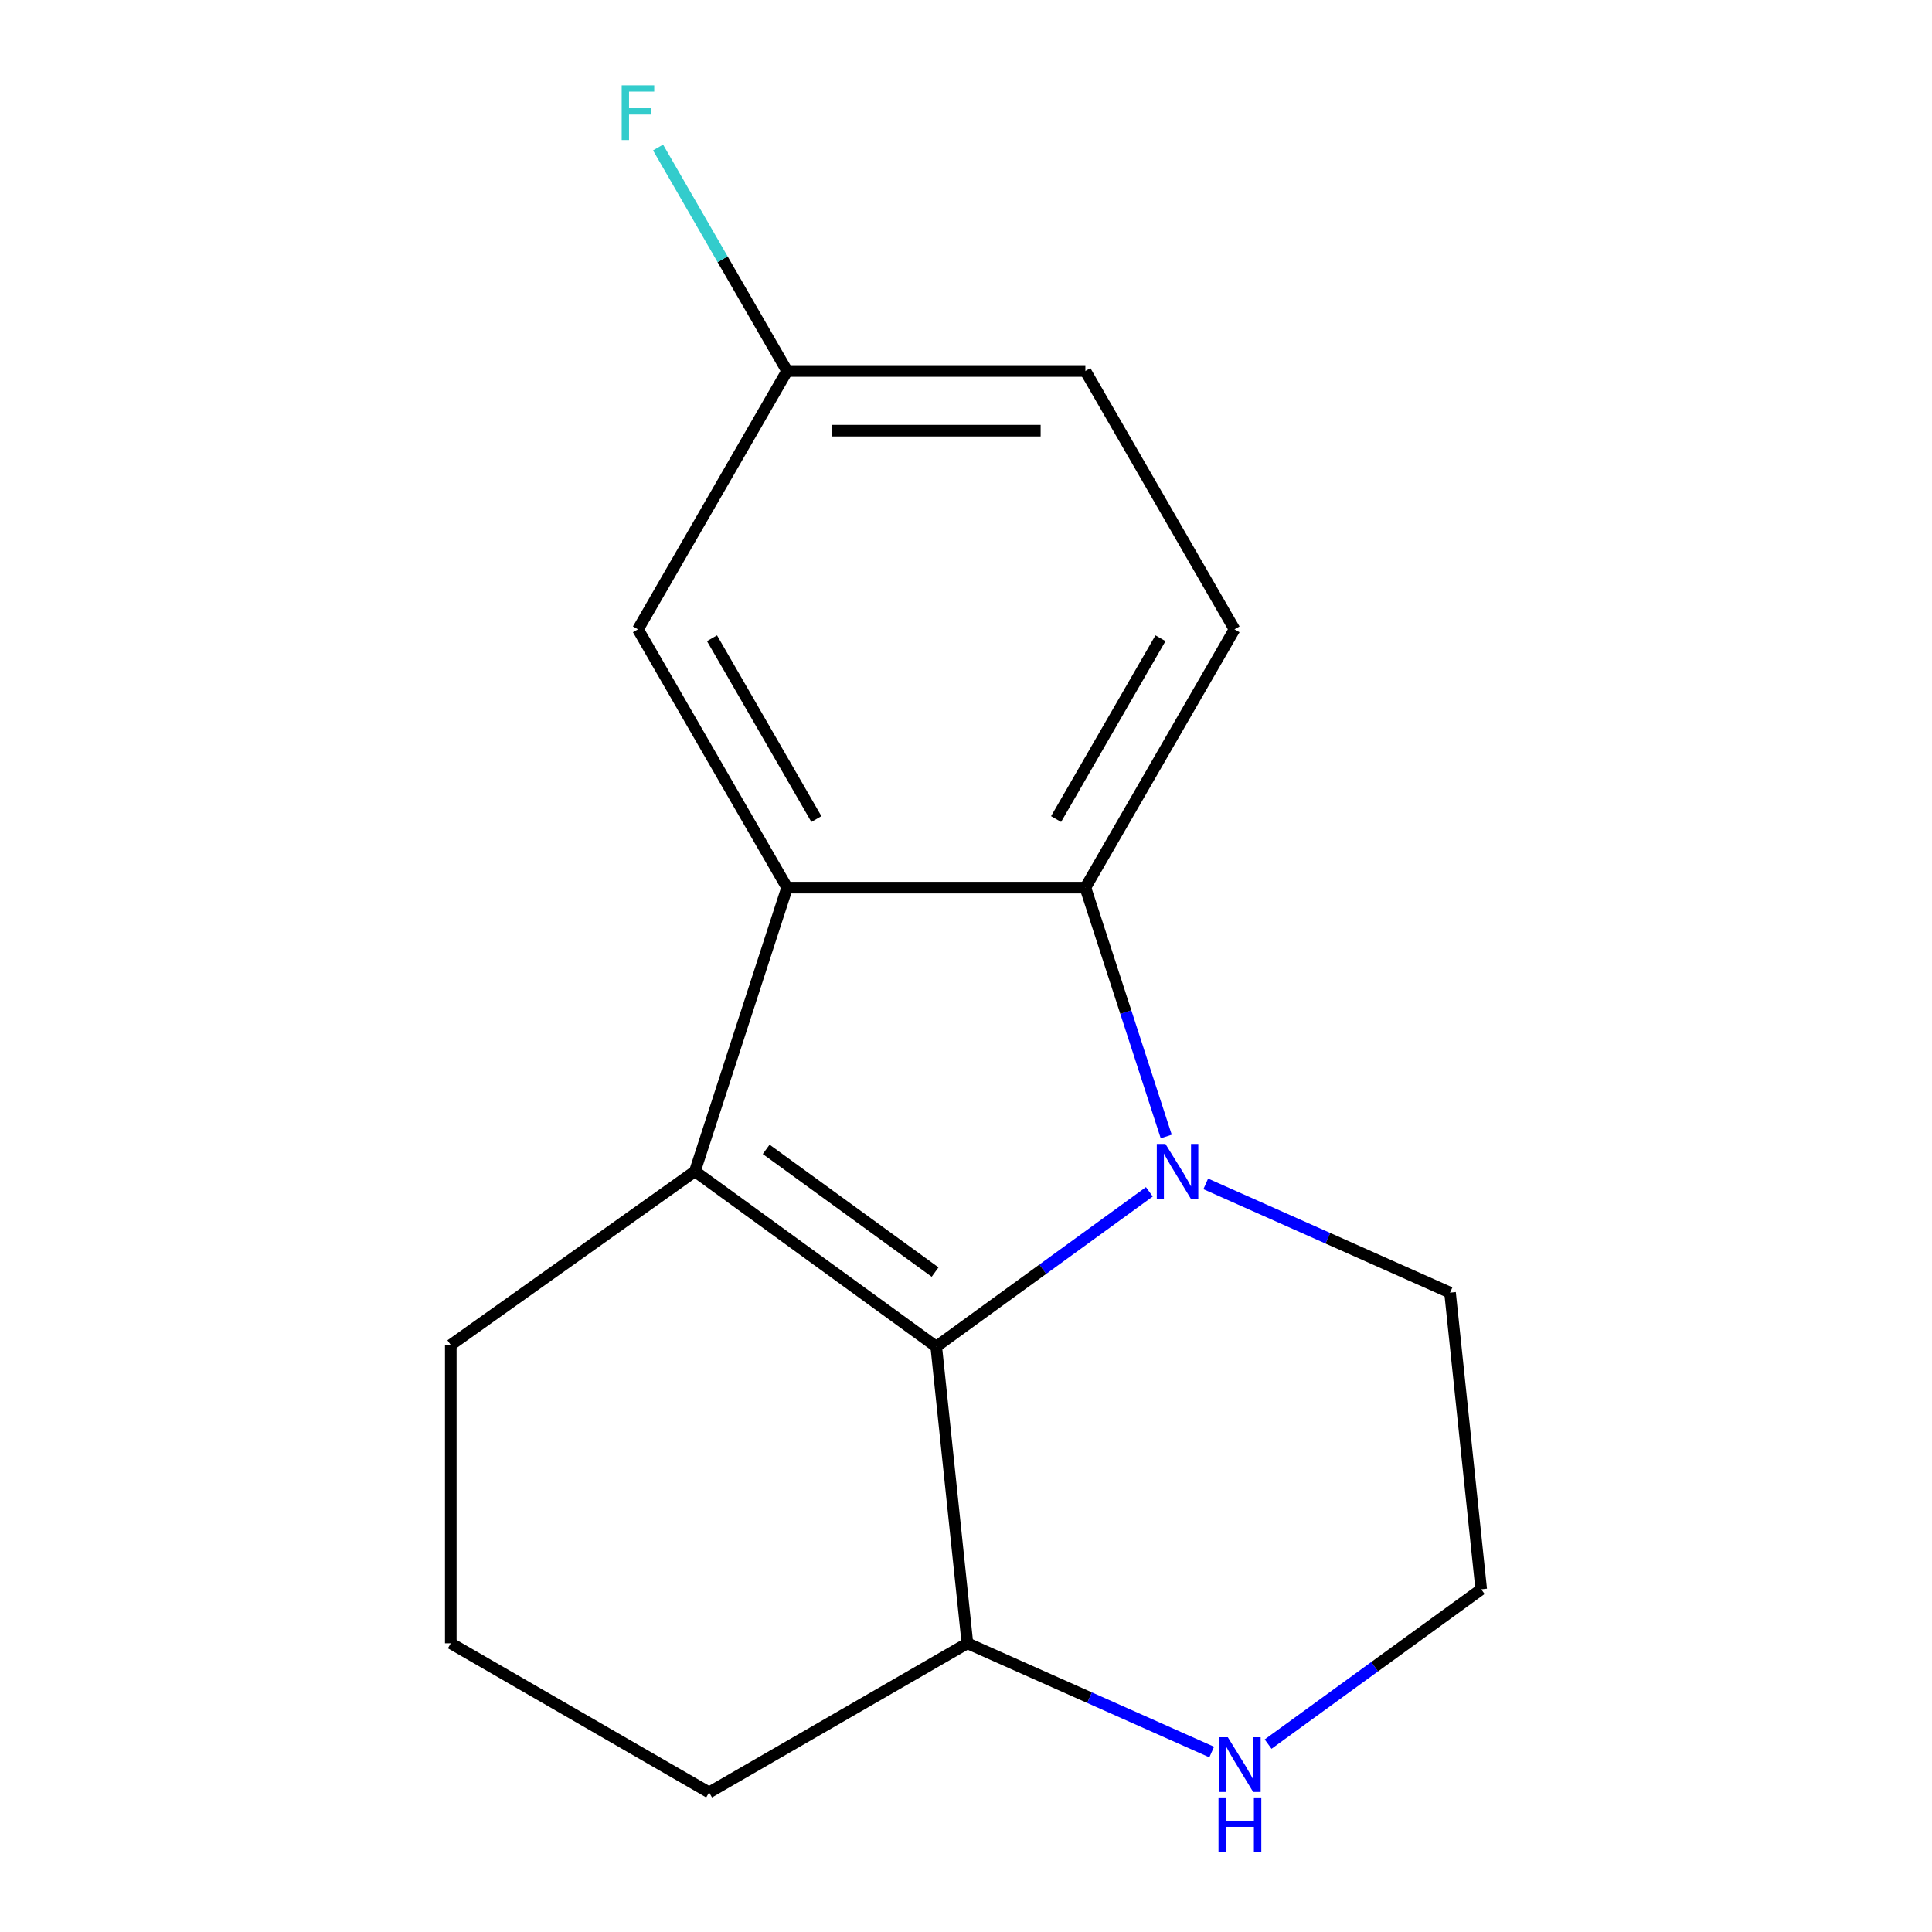 <?xml version='1.0' encoding='iso-8859-1'?>
<svg version='1.1' baseProfile='full'
              xmlns='http://www.w3.org/2000/svg'
                      xmlns:rdkit='http://www.rdkit.org/xml'
                      xmlns:xlink='http://www.w3.org/1999/xlink'
                  xml:space='preserve'
width='1000px' height='1000px' viewBox='0 0 1000 1000'>
<!-- END OF HEADER -->
<rect style='opacity:1.0;fill:#FFFFFF;stroke:none' width='1000' height='1000' x='0' y='0'> </rect>
<path class='bond-0' d='M 594.898,616.88 L 539.746,656.95' style='fill:none;fill-rule:evenodd;stroke:#0000FF;stroke-width:6px;stroke-linecap:butt;stroke-linejoin:miter;stroke-opacity:1' />
<path class='bond-0' d='M 539.746,656.95 L 484.594,697.02' style='fill:none;fill-rule:evenodd;stroke:#000000;stroke-width:6px;stroke-linecap:butt;stroke-linejoin:miter;stroke-opacity:1' />
<path class='bond-3' d='M 603.643,588.253 L 582.716,523.846' style='fill:none;fill-rule:evenodd;stroke:#0000FF;stroke-width:6px;stroke-linecap:butt;stroke-linejoin:miter;stroke-opacity:1' />
<path class='bond-3' d='M 582.716,523.846 L 561.789,459.44' style='fill:none;fill-rule:evenodd;stroke:#000000;stroke-width:6px;stroke-linecap:butt;stroke-linejoin:miter;stroke-opacity:1' />
<path class='bond-8' d='M 624.097,612.773 L 687.318,640.92' style='fill:none;fill-rule:evenodd;stroke:#0000FF;stroke-width:6px;stroke-linecap:butt;stroke-linejoin:miter;stroke-opacity:1' />
<path class='bond-8' d='M 687.318,640.92 L 750.539,669.068' style='fill:none;fill-rule:evenodd;stroke:#000000;stroke-width:6px;stroke-linecap:butt;stroke-linejoin:miter;stroke-opacity:1' />
<path class='bond-1' d='M 484.594,697.02 L 359.691,606.272' style='fill:none;fill-rule:evenodd;stroke:#000000;stroke-width:6px;stroke-linecap:butt;stroke-linejoin:miter;stroke-opacity:1' />
<path class='bond-1' d='M 484.008,658.427 L 396.576,594.904' style='fill:none;fill-rule:evenodd;stroke:#000000;stroke-width:6px;stroke-linecap:butt;stroke-linejoin:miter;stroke-opacity:1' />
<path class='bond-5' d='M 484.594,697.02 L 500.732,850.563' style='fill:none;fill-rule:evenodd;stroke:#000000;stroke-width:6px;stroke-linecap:butt;stroke-linejoin:miter;stroke-opacity:1' />
<path class='bond-9' d='M 359.691,606.272 L 233.323,696.174' style='fill:none;fill-rule:evenodd;stroke:#000000;stroke-width:6px;stroke-linecap:butt;stroke-linejoin:miter;stroke-opacity:1' />
<path class='bond-16' d='M 359.691,606.272 L 407.4,459.44' style='fill:none;fill-rule:evenodd;stroke:#000000;stroke-width:6px;stroke-linecap:butt;stroke-linejoin:miter;stroke-opacity:1' />
<path class='bond-2' d='M 407.4,459.44 L 561.789,459.44' style='fill:none;fill-rule:evenodd;stroke:#000000;stroke-width:6px;stroke-linecap:butt;stroke-linejoin:miter;stroke-opacity:1' />
<path class='bond-6' d='M 407.4,459.44 L 330.205,325.735' style='fill:none;fill-rule:evenodd;stroke:#000000;stroke-width:6px;stroke-linecap:butt;stroke-linejoin:miter;stroke-opacity:1' />
<path class='bond-6' d='M 422.562,423.945 L 368.526,330.352' style='fill:none;fill-rule:evenodd;stroke:#000000;stroke-width:6px;stroke-linecap:butt;stroke-linejoin:miter;stroke-opacity:1' />
<path class='bond-4' d='M 561.789,459.44 L 638.983,325.735' style='fill:none;fill-rule:evenodd;stroke:#000000;stroke-width:6px;stroke-linecap:butt;stroke-linejoin:miter;stroke-opacity:1' />
<path class='bond-4' d='M 546.627,423.945 L 600.663,330.352' style='fill:none;fill-rule:evenodd;stroke:#000000;stroke-width:6px;stroke-linecap:butt;stroke-linejoin:miter;stroke-opacity:1' />
<path class='bond-11' d='M 638.983,325.735 L 561.789,192.03' style='fill:none;fill-rule:evenodd;stroke:#000000;stroke-width:6px;stroke-linecap:butt;stroke-linejoin:miter;stroke-opacity:1' />
<path class='bond-15' d='M 500.732,850.563 L 367.028,927.758' style='fill:none;fill-rule:evenodd;stroke:#000000;stroke-width:6px;stroke-linecap:butt;stroke-linejoin:miter;stroke-opacity:1' />
<path class='bond-17' d='M 500.732,850.563 L 563.953,878.711' style='fill:none;fill-rule:evenodd;stroke:#000000;stroke-width:6px;stroke-linecap:butt;stroke-linejoin:miter;stroke-opacity:1' />
<path class='bond-17' d='M 563.953,878.711 L 627.174,906.858' style='fill:none;fill-rule:evenodd;stroke:#0000FF;stroke-width:6px;stroke-linecap:butt;stroke-linejoin:miter;stroke-opacity:1' />
<path class='bond-18' d='M 330.205,325.735 L 407.4,192.03' style='fill:none;fill-rule:evenodd;stroke:#000000;stroke-width:6px;stroke-linecap:butt;stroke-linejoin:miter;stroke-opacity:1' />
<path class='bond-7' d='M 656.374,902.751 L 711.525,862.681' style='fill:none;fill-rule:evenodd;stroke:#0000FF;stroke-width:6px;stroke-linecap:butt;stroke-linejoin:miter;stroke-opacity:1' />
<path class='bond-7' d='M 711.525,862.681 L 766.677,822.611' style='fill:none;fill-rule:evenodd;stroke:#000000;stroke-width:6px;stroke-linecap:butt;stroke-linejoin:miter;stroke-opacity:1' />
<path class='bond-12' d='M 750.539,669.068 L 766.677,822.611' style='fill:none;fill-rule:evenodd;stroke:#000000;stroke-width:6px;stroke-linecap:butt;stroke-linejoin:miter;stroke-opacity:1' />
<path class='bond-19' d='M 233.323,696.174 L 233.323,850.563' style='fill:none;fill-rule:evenodd;stroke:#000000;stroke-width:6px;stroke-linecap:butt;stroke-linejoin:miter;stroke-opacity:1' />
<path class='bond-10' d='M 407.4,192.03 L 561.789,192.03' style='fill:none;fill-rule:evenodd;stroke:#000000;stroke-width:6px;stroke-linecap:butt;stroke-linejoin:miter;stroke-opacity:1' />
<path class='bond-10' d='M 430.558,222.908 L 538.631,222.908' style='fill:none;fill-rule:evenodd;stroke:#000000;stroke-width:6px;stroke-linecap:butt;stroke-linejoin:miter;stroke-opacity:1' />
<path class='bond-13' d='M 407.4,192.03 L 374.005,134.188' style='fill:none;fill-rule:evenodd;stroke:#000000;stroke-width:6px;stroke-linecap:butt;stroke-linejoin:miter;stroke-opacity:1' />
<path class='bond-13' d='M 374.005,134.188 L 340.609,76.345' style='fill:none;fill-rule:evenodd;stroke:#33CCCC;stroke-width:6px;stroke-linecap:butt;stroke-linejoin:miter;stroke-opacity:1' />
<path class='bond-14' d='M 233.323,850.563 L 367.028,927.758' style='fill:none;fill-rule:evenodd;stroke:#000000;stroke-width:6px;stroke-linecap:butt;stroke-linejoin:miter;stroke-opacity:1' />
<path  class='atom-0' d='M 603.238 592.112
L 612.518 607.112
Q 613.438 608.592, 614.918 611.272
Q 616.398 613.952, 616.478 614.112
L 616.478 592.112
L 620.238 592.112
L 620.238 620.432
L 616.358 620.432
L 606.398 604.032
Q 605.238 602.112, 603.998 599.912
Q 602.798 597.712, 602.438 597.032
L 602.438 620.432
L 598.758 620.432
L 598.758 592.112
L 603.238 592.112
' fill='#0000FF'/>
<path  class='atom-8' d='M 635.514 899.199
L 644.794 914.199
Q 645.714 915.679, 647.194 918.359
Q 648.674 921.039, 648.754 921.199
L 648.754 899.199
L 652.514 899.199
L 652.514 927.519
L 648.634 927.519
L 638.674 911.119
Q 637.514 909.199, 636.274 906.999
Q 635.074 904.799, 634.714 904.119
L 634.714 927.519
L 631.034 927.519
L 631.034 899.199
L 635.514 899.199
' fill='#0000FF'/>
<path  class='atom-8' d='M 630.694 930.351
L 634.534 930.351
L 634.534 942.391
L 649.014 942.391
L 649.014 930.351
L 652.854 930.351
L 652.854 958.671
L 649.014 958.671
L 649.014 945.591
L 634.534 945.591
L 634.534 958.671
L 630.694 958.671
L 630.694 930.351
' fill='#0000FF'/>
<path  class='atom-14' d='M 321.785 44.165
L 338.625 44.165
L 338.625 47.405
L 325.585 47.405
L 325.585 56.005
L 337.185 56.005
L 337.185 59.285
L 325.585 59.285
L 325.585 72.485
L 321.785 72.485
L 321.785 44.165
' fill='#33CCCC'/>
</svg>
